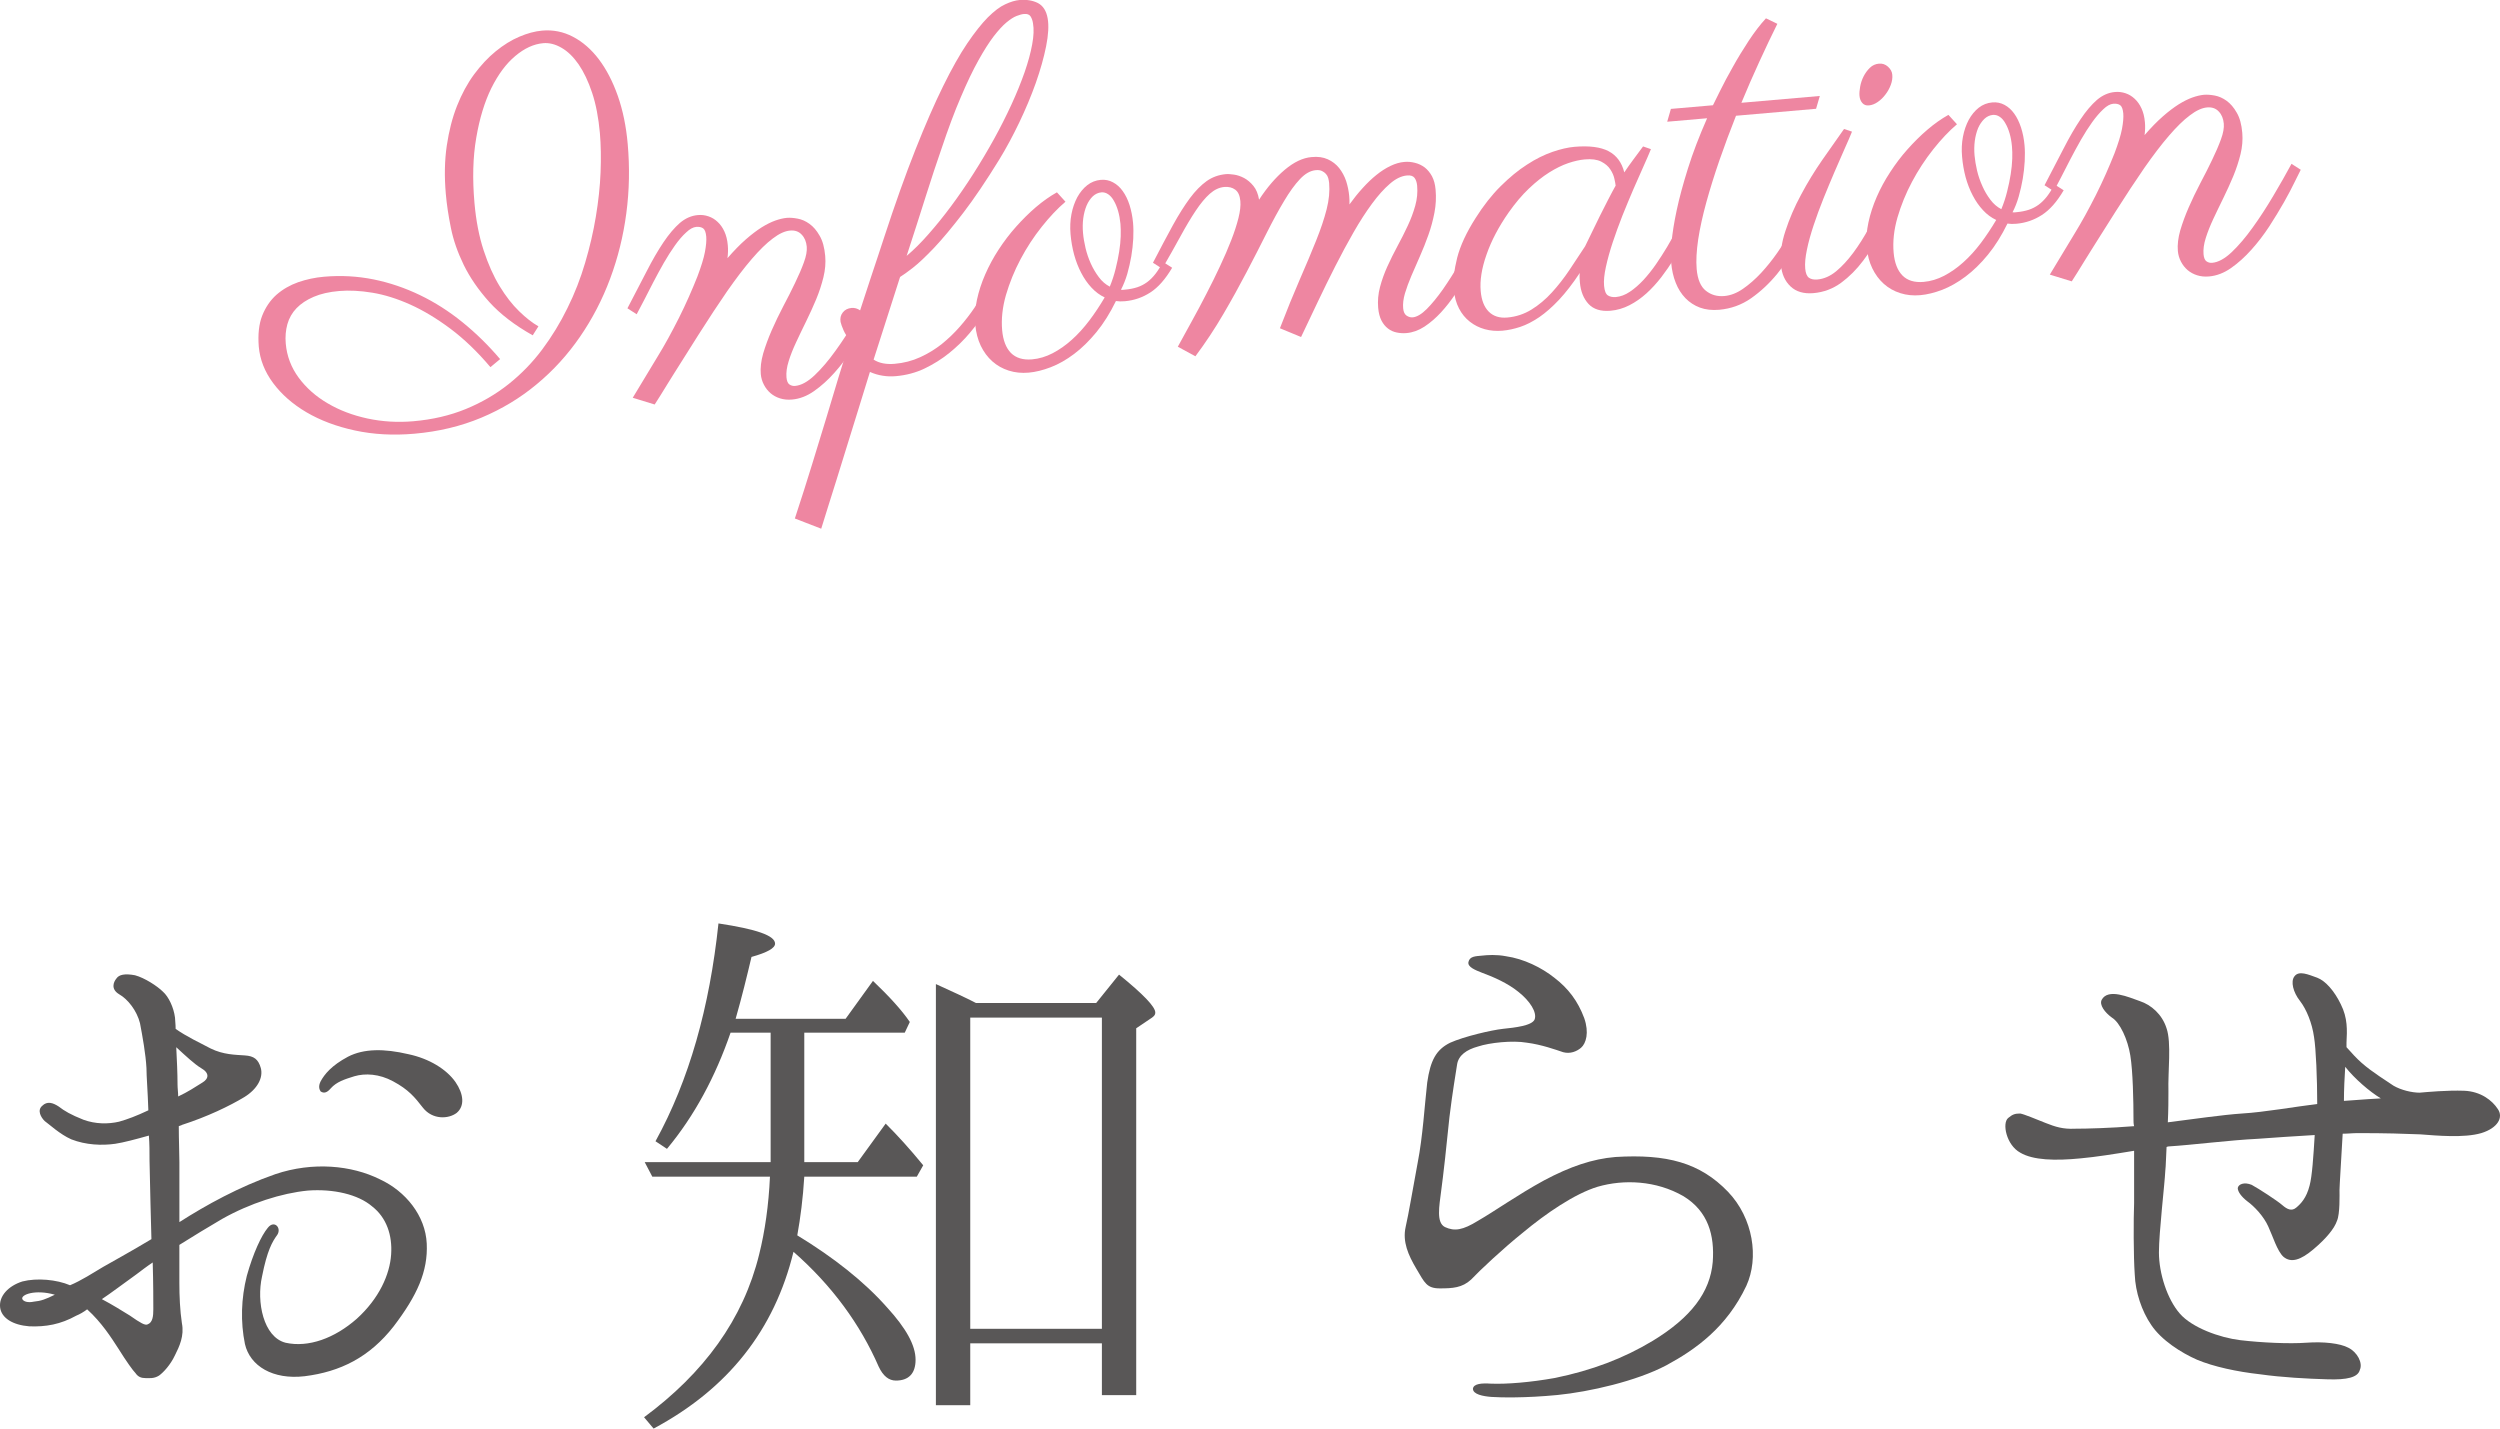 <?xml version="1.0" encoding="utf-8"?>
<!-- Generator: Adobe Illustrator 24.2.0, SVG Export Plug-In . SVG Version: 6.00 Build 0)  -->
<svg version="1.1" id="レイヤー_1" xmlns="http://www.w3.org/2000/svg" xmlns:xlink="http://www.w3.org/1999/xlink" x="0px"
	 y="0px" viewBox="0 0 70 40" style="enable-background:new 0 0 70 40;" xml:space="preserve">
<style type="text/css">
	.st0{fill:#595757;}
	.st1{fill:#EE86A1;}
</style>
<g id="XMLID_1924_">
	<g>
		<g>
			<g>
				<path class="st0" d="M0.003,36.606c-0.036-0.317,0.232-0.601,0.623-0.725c0.409-0.105,0.962-0.053,1.335,0.106
					c0.303-0.124,0.659-0.354,0.926-0.513c0.213-0.124,0.766-0.424,1.353-0.778c-0.017-0.601-0.036-1.362-0.053-2.192
					c0-0.247,0-0.478-0.018-0.708c-0.374,0.106-0.712,0.195-0.943,0.23c-0.374,0.053-0.819,0.035-1.228-0.124
					c-0.321-0.141-0.623-0.425-0.747-0.513c-0.107-0.105-0.214-0.3-0.071-0.424c0.142-0.142,0.302-0.088,0.463,0.017
					c0.16,0.124,0.339,0.23,0.694,0.371c0.339,0.124,0.694,0.124,0.998,0.054c0.249-0.071,0.481-0.159,0.819-0.318
					c-0.017-0.53-0.053-0.955-0.053-1.184C4.08,29.517,3.991,29.022,3.92,28.65c-0.089-0.353-0.338-0.671-0.587-0.813
					c-0.232-0.141-0.16-0.336-0.071-0.442c0.071-0.105,0.232-0.141,0.517-0.088c0.267,0.071,0.623,0.301,0.783,0.46
					c0.16,0.141,0.302,0.442,0.338,0.725c0,0.07,0.018,0.176,0.018,0.317c0.302,0.213,0.676,0.389,0.979,0.548
					c0.356,0.176,0.694,0.176,0.962,0.195c0.249,0.017,0.374,0.105,0.444,0.354c0.071,0.265-0.089,0.583-0.463,0.813
					c-0.409,0.247-1.032,0.548-1.745,0.778c-0.017,0.017-0.053,0.017-0.089,0.035c0,0.388,0.017,0.76,0.017,1.008s0,0.954,0,1.679
					c0.748-0.478,1.674-0.99,2.688-1.343c1.051-0.354,2.137-0.247,2.92,0.142c0.73,0.336,1.282,1.025,1.318,1.803
					c0.036,0.778-0.267,1.45-0.926,2.316c-0.677,0.867-1.496,1.273-2.492,1.397C7.642,38.639,7,38.25,6.858,37.632
					c-0.126-0.619-0.107-1.273,0.053-1.909c0.178-0.637,0.409-1.131,0.587-1.344c0.179-0.229,0.392,0,0.267,0.195
					c-0.143,0.195-0.285,0.442-0.428,1.167c-0.16,0.707,0.036,1.697,0.66,1.856c0.64,0.141,1.37-0.124,1.993-0.672
					c0.624-0.566,0.926-1.237,0.962-1.803c0.036-0.53-0.125-1.026-0.534-1.344c-0.392-0.336-1.086-0.495-1.798-0.442
					c-0.73,0.071-1.62,0.354-2.404,0.796c-0.392,0.23-0.801,0.478-1.194,0.725c0,0.513,0,0.92,0,1.061
					c0,0.372,0.018,0.779,0.071,1.131c0.071,0.354-0.071,0.654-0.196,0.902c-0.125,0.265-0.32,0.477-0.445,0.566
					c-0.142,0.088-0.267,0.07-0.374,0.07c-0.125,0-0.213-0.035-0.285-0.141c-0.071-0.071-0.249-0.318-0.481-0.689
					c-0.195-0.301-0.463-0.725-0.872-1.096c-0.089,0.07-0.213,0.141-0.302,0.176c-0.445,0.247-0.855,0.318-1.318,0.3
					C0.36,37.101,0.039,36.907,0.003,36.606z M0.626,36.376c0.036,0.07,0.16,0.105,0.321,0.07c0.196-0.017,0.339-0.07,0.588-0.194
					C0.982,36.094,0.573,36.253,0.626,36.376z M2.852,36.376c0.302,0.159,0.552,0.318,0.783,0.459
					c0.303,0.212,0.428,0.283,0.499,0.247c0.142-0.053,0.159-0.229,0.159-0.424c0-0.213,0-0.743-0.017-1.309
					c-0.16,0.106-0.321,0.23-0.463,0.337C3.44,35.952,3.119,36.199,2.852,36.376z M4.935,29.322
					c0.018,0.354,0.036,0.743,0.036,1.043c0,0.106,0.018,0.23,0.018,0.336c0.267-0.124,0.48-0.265,0.676-0.388
					c0.179-0.106,0.213-0.266-0.036-0.407C5.451,29.8,5.202,29.569,4.935,29.322z M12.787,31.161
					c-0.231,0.176-0.676,0.194-0.943-0.142c-0.232-0.3-0.409-0.513-0.837-0.742c-0.391-0.212-0.783-0.23-1.085-0.142
					c-0.285,0.088-0.499,0.159-0.659,0.337c-0.09,0.105-0.179,0.159-0.285,0.088c-0.036-0.054-0.071-0.142,0-0.283
					c0.106-0.195,0.302-0.442,0.765-0.689c0.445-0.23,1.015-0.23,1.692-0.071c0.587,0.124,1.068,0.424,1.317,0.778
					C12.983,30.631,13.018,30.966,12.787,31.161z"/>
				<path class="st0" d="M22.52,28.915v3.625h1.496l0.783-1.079c0.321,0.318,0.676,0.708,1.051,1.167l-0.179,0.318H22.52
					c-0.036,0.601-0.107,1.149-0.196,1.644c1.015,0.618,1.87,1.29,2.511,2.015c0.534,0.584,0.801,1.061,0.801,1.468
					c0,0.388-0.196,0.583-0.551,0.583c-0.196,0-0.356-0.124-0.481-0.389c-0.517-1.184-1.3-2.263-2.386-3.217
					c-0.534,2.192-1.834,3.836-3.917,4.95l-0.267-0.317c1.674-1.238,2.778-2.74,3.223-4.561c0.16-0.637,0.267-1.38,0.302-2.175
					h-3.294l-0.213-0.407h3.526v-3.625h-1.122c-0.427,1.238-1.015,2.334-1.781,3.253l-0.321-0.213
					c0.944-1.714,1.514-3.747,1.763-6.099c1.051,0.159,1.585,0.337,1.585,0.566c0,0.124-0.214,0.248-0.66,0.372
					c-0.125,0.53-0.267,1.113-0.444,1.732h3.079l0.766-1.061c0.463,0.442,0.801,0.813,1.032,1.15l-0.142,0.3H22.52z M30.693,28.084
					l0.64-0.795c0.677,0.548,1.015,0.901,1.015,1.061c0,0.053-0.017,0.088-0.089,0.142l-0.445,0.3v10.271h-0.961v-1.45h-3.686v1.733
					h-0.962V27.554c0.464,0.213,0.819,0.372,1.122,0.53H30.693z M27.167,28.492v8.715h3.686v-8.715H27.167z"/>
				<path class="st0" d="M47.957,35.333c0.054-0.742-0.125-1.414-0.819-1.839c-0.766-0.442-1.673-0.477-2.404-0.265
					c-0.641,0.195-1.442,0.742-2.101,1.291c-0.551,0.442-1.21,1.061-1.442,1.308c-0.249,0.23-0.517,0.247-0.873,0.247
					c-0.374,0-0.427-0.159-0.659-0.548c-0.231-0.389-0.391-0.76-0.302-1.167c0.089-0.389,0.196-1.043,0.338-1.804
					c0.143-0.725,0.196-1.626,0.267-2.245c0.089-0.619,0.249-0.92,0.641-1.114c0.391-0.176,1.157-0.354,1.477-0.389
					c0.338-0.035,0.819-0.088,0.89-0.265c0.07-0.195-0.125-0.513-0.464-0.778c-0.285-0.23-0.676-0.407-1.015-0.53
					c-0.178-0.071-0.409-0.159-0.374-0.301c0.036-0.159,0.196-0.159,0.374-0.176c0.16-0.018,0.409-0.035,0.677,0.017
					c0.498,0.071,0.997,0.318,1.353,0.601c0.392,0.3,0.659,0.654,0.837,1.131c0.142,0.407,0.053,0.707-0.089,0.831
					c-0.125,0.105-0.303,0.176-0.499,0.124c-0.213-0.071-0.605-0.213-1.015-0.266c-0.409-0.071-1.05,0-1.37,0.106
					c-0.321,0.088-0.552,0.247-0.588,0.512c-0.036,0.248-0.125,0.743-0.213,1.468c-0.071,0.725-0.178,1.679-0.232,2.068
					c-0.053,0.424-0.142,0.884,0.107,1.008c0.267,0.124,0.498,0.088,0.926-0.177c0.463-0.265,1.104-0.724,1.851-1.131
					c0.73-0.388,1.354-0.6,1.994-0.654c1.443-0.088,2.368,0.159,3.152,0.972c0.712,0.743,0.872,1.856,0.516,2.634
					c-0.551,1.167-1.424,1.786-2.243,2.228c-0.836,0.442-2.154,0.742-3.045,0.83c-0.908,0.088-1.602,0.071-1.851,0.054
					c-0.232-0.018-0.517-0.071-0.517-0.23c0.018-0.142,0.249-0.159,0.499-0.142c0.444,0.018,1.104-0.035,1.798-0.159
					c1.032-0.212,1.923-0.548,2.741-1.042C47.351,36.888,47.885,36.182,47.957,35.333z"/>
				<path class="st0" d="M69.94,31.055c0.16,0.23,0,0.53-0.464,0.672c-0.48,0.141-1.246,0.07-1.709,0.035
					c-0.463-0.018-0.943-0.035-1.745-0.035c-0.142,0-0.284,0.017-0.427,0.017c-0.036,0.654-0.089,1.467-0.089,1.574
					c0,0.124,0.017,0.672-0.071,0.866c-0.071,0.213-0.302,0.496-0.659,0.796c-0.356,0.301-0.623,0.389-0.837,0.212
					c-0.178-0.159-0.302-0.583-0.427-0.849c-0.125-0.283-0.392-0.566-0.588-0.707c-0.16-0.124-0.267-0.266-0.267-0.371
					c0.017-0.106,0.178-0.177,0.391-0.089c0.196,0.106,0.713,0.442,0.855,0.566c0.143,0.125,0.267,0.177,0.392,0.071
					c0.125-0.105,0.285-0.265,0.374-0.618c0.071-0.266,0.107-0.813,0.143-1.414c-0.57,0.035-1.158,0.071-1.603,0.106
					c-0.747,0.035-1.87,0.176-2.474,0.212c0,0-0.036,0-0.071,0.017c-0.018,0.283-0.018,0.53-0.036,0.672
					c-0.017,0.371-0.178,1.714-0.178,2.28c0,0.584,0.231,1.309,0.587,1.715c0.338,0.388,1.104,0.671,1.692,0.742
					c0.604,0.071,1.37,0.106,1.851,0.071c0.481-0.035,0.943,0.017,1.175,0.141c0.249,0.124,0.409,0.425,0.321,0.619
					c-0.054,0.212-0.356,0.283-0.908,0.265c-0.57-0.017-1.265-0.053-1.888-0.141c-0.641-0.071-1.3-0.213-1.762-0.407
					c-0.445-0.195-0.998-0.548-1.282-0.972c-0.267-0.389-0.445-0.92-0.463-1.414c-0.036-0.513-0.036-1.556-0.018-1.998
					c0-0.265,0-0.884,0-1.467c-0.534,0.088-1.085,0.176-1.495,0.212c-0.713,0.071-1.335,0.053-1.692-0.159
					c-0.391-0.212-0.516-0.83-0.338-0.972c0.125-0.105,0.196-0.124,0.338-0.124c0.107,0.018,0.445,0.159,0.713,0.266
					c0.267,0.105,0.481,0.176,0.819,0.159c0.338,0,0.997-0.018,1.655-0.071c-0.017-0.071-0.017-0.124-0.017-0.177
					c0-0.53-0.017-1.361-0.089-1.803c-0.071-0.442-0.285-0.92-0.517-1.061c-0.196-0.142-0.356-0.354-0.285-0.496
					c0.179-0.336,0.766-0.07,1.068,0.035c0.321,0.106,0.624,0.371,0.748,0.76c0.142,0.407,0.036,1.22,0.053,1.768
					c0,0.212,0,0.53-0.017,0.866c0.694-0.088,1.549-0.212,2.083-0.247c0.605-0.035,1.513-0.195,2.1-0.266
					c0-0.707-0.035-1.555-0.089-1.874c-0.053-0.389-0.213-0.778-0.391-1.008c-0.196-0.247-0.267-0.548-0.16-0.689
					c0.125-0.176,0.391-0.053,0.64,0.035c0.232,0.088,0.481,0.371,0.66,0.742c0.196,0.389,0.178,0.725,0.16,1.079
					c0,0.017,0,0.071,0,0.124c0.125,0.142,0.285,0.318,0.427,0.442c0.303,0.266,0.713,0.513,0.89,0.637
					c0.213,0.124,0.517,0.195,0.73,0.195c0.213-0.018,0.766-0.071,1.247-0.054C69.459,30.56,69.779,30.807,69.94,31.055z
					 M66.663,30.755c-0.321-0.195-0.73-0.548-0.997-0.884c-0.018,0.283-0.036,0.636-0.036,0.954
					C66.058,30.789,66.663,30.755,66.663,30.755z"/>
			</g>
		</g>
	</g>
</g>
<g>
	<path class="st1" d="M14.916,9.389c-0.506-0.284-0.91-0.595-1.217-0.934c-0.306-0.341-0.544-0.688-0.716-1.04
		c-0.172-0.355-0.292-0.701-0.359-1.04c-0.069-0.339-0.116-0.655-0.141-0.944c-0.043-0.49-0.034-0.941,0.027-1.354
		c0.061-0.411,0.156-0.784,0.288-1.116c0.131-0.332,0.291-0.626,0.478-0.88c0.189-0.254,0.39-0.47,0.605-0.645
		s0.435-0.313,0.66-0.408c0.225-0.096,0.437-0.153,0.64-0.171c0.304-0.027,0.592,0.031,0.862,0.172
		c0.27,0.141,0.512,0.351,0.724,0.63c0.212,0.281,0.39,0.623,0.532,1.026c0.141,0.404,0.234,0.852,0.277,1.347
		c0.058,0.655,0.046,1.302-0.039,1.94c-0.084,0.639-0.236,1.249-0.453,1.831c-0.217,0.583-0.499,1.126-0.844,1.627
		c-0.345,0.501-0.747,0.944-1.21,1.327c-0.46,0.385-0.978,0.697-1.552,0.938c-0.575,0.241-1.199,0.39-1.877,0.449
		c-0.593,0.052-1.147,0.021-1.664-0.091c-0.518-0.112-0.968-0.282-1.355-0.509c-0.386-0.227-0.697-0.5-0.934-0.818
		c-0.237-0.319-0.37-0.659-0.402-1.019C7.219,9.366,7.249,9.077,7.341,8.84C7.435,8.604,7.567,8.409,7.74,8.254
		c0.176-0.154,0.38-0.271,0.611-0.353c0.233-0.08,0.475-0.132,0.726-0.153c0.471-0.041,0.932-0.015,1.381,0.075
		c0.45,0.091,0.883,0.239,1.301,0.44c0.418,0.201,0.815,0.455,1.19,0.759c0.375,0.303,0.727,0.648,1.054,1.033l-0.271,0.225
		c-0.364-0.431-0.737-0.789-1.119-1.075c-0.383-0.286-0.758-0.512-1.125-0.677c-0.368-0.165-0.722-0.276-1.061-0.332
		C10.088,8.14,9.778,8.124,9.499,8.148C9.217,8.172,8.978,8.227,8.781,8.312c-0.196,0.084-0.355,0.19-0.478,0.317
		C8.181,8.756,8.095,8.906,8.047,9.076C8,9.246,7.984,9.427,8.001,9.619c0.031,0.353,0.152,0.67,0.362,0.956
		c0.211,0.285,0.481,0.525,0.81,0.717c0.329,0.195,0.701,0.336,1.116,0.426c0.415,0.089,0.842,0.115,1.282,0.077
		c0.538-0.046,1.029-0.161,1.473-0.343s0.842-0.415,1.197-0.697c0.354-0.282,0.668-0.605,0.94-0.968
		c0.27-0.362,0.507-0.749,0.707-1.159c0.204-0.41,0.368-0.835,0.496-1.27c0.129-0.436,0.23-0.867,0.3-1.293
		c0.071-0.427,0.116-0.84,0.132-1.237c0.016-0.401,0.01-0.766-0.019-1.102c-0.039-0.431-0.111-0.809-0.218-1.129
		c-0.107-0.322-0.234-0.586-0.379-0.797c-0.146-0.209-0.305-0.364-0.479-0.463c-0.175-0.101-0.344-0.142-0.51-0.128
		c-0.265,0.023-0.525,0.142-0.782,0.358c-0.258,0.216-0.48,0.516-0.671,0.9c-0.189,0.385-0.331,0.849-0.423,1.391
		c-0.094,0.543-0.109,1.15-0.05,1.824c0.044,0.5,0.13,0.942,0.257,1.328c0.127,0.386,0.275,0.72,0.447,1.002
		c0.172,0.282,0.353,0.515,0.545,0.701c0.189,0.185,0.371,0.327,0.542,0.424L14.916,9.389z"/>
	<path class="st1" d="M23.106,7.168c0.017,0.193,0,0.39-0.05,0.595c-0.05,0.203-0.117,0.41-0.203,0.617
		c-0.086,0.207-0.18,0.411-0.279,0.614c-0.098,0.202-0.194,0.396-0.28,0.584c-0.088,0.187-0.159,0.365-0.211,0.534
		c-0.053,0.168-0.073,0.319-0.062,0.453c0.009,0.103,0.038,0.171,0.086,0.202c0.048,0.031,0.098,0.044,0.153,0.039
		c0.171-0.014,0.354-0.114,0.55-0.299c0.196-0.186,0.391-0.415,0.586-0.688c0.197-0.272,0.389-0.568,0.577-0.886
		c0.189-0.317,0.359-0.618,0.511-0.899l0.26,0.166c-0.031,0.058-0.087,0.169-0.168,0.336c-0.079,0.166-0.181,0.356-0.301,0.571
		c-0.123,0.217-0.26,0.441-0.411,0.677c-0.155,0.235-0.323,0.455-0.503,0.656c-0.181,0.203-0.371,0.373-0.57,0.512
		c-0.197,0.138-0.403,0.217-0.613,0.235c-0.122,0.011-0.232,0-0.335-0.032s-0.191-0.081-0.267-0.145
		c-0.076-0.066-0.139-0.145-0.186-0.237c-0.049-0.093-0.078-0.192-0.088-0.299c-0.015-0.174,0.008-0.366,0.067-0.576
		c0.062-0.209,0.142-0.426,0.239-0.649c0.098-0.224,0.207-0.451,0.327-0.68c0.121-0.228,0.231-0.445,0.329-0.651
		c0.099-0.205,0.182-0.396,0.245-0.571c0.064-0.173,0.091-0.321,0.08-0.441c-0.013-0.139-0.059-0.251-0.143-0.338
		c-0.081-0.087-0.19-0.125-0.325-0.112c-0.143,0.012-0.304,0.085-0.482,0.221c-0.179,0.133-0.374,0.325-0.587,0.572
		s-0.443,0.549-0.691,0.904c-0.245,0.357-0.513,0.761-0.799,1.213c-0.162,0.261-0.321,0.513-0.477,0.756
		c-0.066,0.105-0.134,0.211-0.202,0.32c-0.067,0.109-0.134,0.218-0.202,0.324c-0.067,0.107-0.13,0.209-0.19,0.308
		c-0.06,0.096-0.113,0.18-0.16,0.252l-0.614-0.189l0.692-1.146c0.1-0.162,0.2-0.334,0.301-0.518c0.1-0.183,0.201-0.374,0.299-0.569
		c0.098-0.195,0.19-0.39,0.277-0.587c0.087-0.196,0.167-0.386,0.241-0.573c0.105-0.279,0.177-0.508,0.211-0.688
		c0.034-0.181,0.046-0.325,0.037-0.431c-0.011-0.121-0.04-0.198-0.088-0.232c-0.049-0.034-0.114-0.047-0.193-0.04
		c-0.087,0.008-0.181,0.059-0.282,0.156C19.108,6.602,19.004,6.724,18.9,6.87c-0.104,0.147-0.21,0.311-0.313,0.491
		c-0.103,0.183-0.203,0.364-0.295,0.542c-0.094,0.178-0.18,0.348-0.261,0.508c-0.082,0.16-0.149,0.289-0.204,0.388l-0.259-0.166
		c0.198-0.377,0.377-0.722,0.537-1.034c0.16-0.313,0.317-0.584,0.471-0.813c0.154-0.229,0.307-0.409,0.46-0.543
		c0.155-0.131,0.323-0.206,0.507-0.221c0.099-0.009,0.196,0.003,0.292,0.035c0.096,0.032,0.182,0.084,0.258,0.156
		c0.077,0.071,0.141,0.162,0.19,0.269c0.05,0.108,0.082,0.235,0.095,0.383c0.011,0.115,0.008,0.238-0.009,0.364
		c0.182-0.209,0.351-0.383,0.511-0.523c0.159-0.139,0.308-0.252,0.445-0.339c0.137-0.085,0.265-0.149,0.383-0.191
		c0.119-0.042,0.227-0.067,0.325-0.076c0.086-0.007,0.185,0,0.3,0.022c0.116,0.021,0.225,0.069,0.332,0.146
		c0.107,0.077,0.201,0.185,0.283,0.33C23.034,6.742,23.085,6.932,23.106,7.168z"/>
	<path class="st1" d="M24.461,10.069c0.154,0.1,0.351,0.138,0.588,0.118c0.256-0.022,0.493-0.083,0.713-0.184
		c0.219-0.099,0.423-0.224,0.609-0.371c0.185-0.15,0.353-0.312,0.506-0.487c0.153-0.175,0.287-0.349,0.405-0.523
		c0.119-0.175,0.222-0.339,0.309-0.493c0.09-0.152,0.161-0.282,0.214-0.385l0.378-0.034c-0.053,0.112-0.128,0.257-0.223,0.434
		c-0.096,0.175-0.21,0.365-0.345,0.565c-0.133,0.2-0.286,0.403-0.458,0.61c-0.172,0.205-0.364,0.393-0.578,0.565
		c-0.212,0.172-0.443,0.315-0.69,0.434c-0.247,0.118-0.515,0.189-0.802,0.214c-0.127,0.012-0.249,0.008-0.371-0.012
		c-0.121-0.018-0.241-0.054-0.358-0.106c-0.117,0.374-0.231,0.74-0.34,1.101c-0.112,0.361-0.217,0.701-0.318,1.025
		c-0.1,0.323-0.193,0.621-0.277,0.894c-0.085,0.271-0.159,0.509-0.223,0.709c-0.064,0.202-0.113,0.36-0.149,0.479
		c-0.034,0.116-0.053,0.177-0.057,0.182l-0.738-0.286c0.182-0.554,0.344-1.062,0.486-1.526c0.143-0.461,0.274-0.892,0.396-1.294
		c0.119-0.401,0.234-0.78,0.34-1.131c0.108-0.354,0.216-0.696,0.327-1.029c-0.081-0.097-0.142-0.192-0.185-0.288
		c-0.042-0.096-0.07-0.174-0.084-0.235c-0.017-0.103,0.002-0.19,0.061-0.265c0.059-0.076,0.141-0.117,0.243-0.127
		c0.086-0.008,0.167,0.014,0.243,0.067c0.107-0.333,0.202-0.625,0.287-0.878c0.083-0.251,0.154-0.462,0.211-0.634
		c0.064-0.198,0.121-0.373,0.171-0.52c0.31-0.948,0.603-1.77,0.879-2.465c0.275-0.695,0.534-1.289,0.776-1.779
		c0.241-0.49,0.466-0.89,0.675-1.198c0.208-0.307,0.4-0.549,0.576-0.728c0.178-0.176,0.339-0.3,0.487-0.367
		c0.149-0.07,0.282-0.11,0.404-0.121c0.197-0.016,0.368,0.012,0.514,0.086c0.144,0.077,0.234,0.218,0.271,0.426
		c0.036,0.203,0.021,0.465-0.043,0.785c-0.064,0.319-0.161,0.662-0.289,1.026c-0.129,0.363-0.284,0.733-0.463,1.107
		c-0.18,0.375-0.366,0.721-0.56,1.038c-0.368,0.598-0.705,1.097-1.012,1.497c-0.306,0.399-0.576,0.723-0.812,0.973
		c-0.237,0.249-0.436,0.436-0.596,0.561c-0.16,0.124-0.28,0.209-0.357,0.256L24.461,10.069z M28.924,0.653
		c-0.011-0.075-0.033-0.139-0.068-0.194c-0.034-0.053-0.097-0.076-0.186-0.067c-0.053,0.004-0.122,0.023-0.205,0.055
		s-0.178,0.093-0.287,0.184c-0.106,0.089-0.226,0.22-0.355,0.387c-0.129,0.169-0.271,0.392-0.426,0.67
		c-0.155,0.278-0.32,0.62-0.492,1.027c-0.176,0.406-0.357,0.893-0.547,1.461c-0.127,0.362-0.271,0.8-0.435,1.316
		c-0.162,0.515-0.341,1.072-0.537,1.673c0.197-0.166,0.402-0.368,0.613-0.61c0.212-0.24,0.425-0.503,0.636-0.788
		c0.213-0.286,0.42-0.589,0.623-0.907c0.203-0.319,0.394-0.641,0.574-0.966c0.18-0.326,0.342-0.648,0.489-0.967
		c0.146-0.317,0.267-0.618,0.368-0.904c0.098-0.284,0.17-0.545,0.212-0.78C28.945,1.009,28.952,0.812,28.924,0.653z"/>
	<path class="st1" d="M31.387,8.113c0.018,0.004,0.036,0.004,0.054,0.003c0.018-0.002,0.039-0.004,0.061-0.006
		c0.126-0.011,0.239-0.034,0.341-0.067c0.1-0.033,0.192-0.081,0.275-0.142c0.082-0.06,0.161-0.139,0.234-0.232
		c0.073-0.094,0.143-0.206,0.209-0.338l0.259,0.166c-0.189,0.321-0.393,0.552-0.611,0.692c-0.218,0.141-0.455,0.222-0.711,0.245
		c-0.095,0.009-0.178,0.007-0.252-0.005c-0.164,0.337-0.347,0.628-0.547,0.872c-0.202,0.245-0.409,0.449-0.626,0.611
		c-0.216,0.163-0.434,0.286-0.652,0.37c-0.219,0.084-0.424,0.135-0.619,0.152c-0.197,0.017-0.382-0.001-0.557-0.057
		c-0.174-0.055-0.327-0.141-0.461-0.26c-0.132-0.118-0.24-0.264-0.323-0.436c-0.082-0.173-0.134-0.371-0.154-0.594
		c-0.019-0.222-0.004-0.453,0.047-0.691c0.051-0.238,0.128-0.476,0.232-0.713c0.104-0.238,0.229-0.471,0.377-0.697
		s0.309-0.439,0.487-0.638c0.178-0.199,0.362-0.383,0.555-0.548c0.194-0.165,0.389-0.303,0.589-0.415l0.239,0.263
		c-0.222,0.189-0.445,0.425-0.667,0.705c-0.223,0.28-0.42,0.582-0.592,0.907c-0.173,0.325-0.307,0.66-0.408,1.002
		c-0.098,0.343-0.133,0.671-0.106,0.983c0.025,0.281,0.106,0.493,0.245,0.637c0.141,0.141,0.338,0.202,0.593,0.18
		c0.197-0.017,0.389-0.075,0.576-0.172c0.186-0.097,0.365-0.222,0.537-0.377c0.172-0.154,0.335-0.334,0.489-0.537
		c0.155-0.205,0.297-0.421,0.431-0.648c-0.135-0.064-0.26-0.156-0.369-0.274c-0.111-0.119-0.207-0.256-0.288-0.413
		c-0.082-0.156-0.148-0.327-0.199-0.511c-0.049-0.184-0.083-0.375-0.1-0.571c-0.017-0.196-0.009-0.383,0.025-0.561
		s0.09-0.337,0.164-0.476c0.077-0.139,0.171-0.252,0.28-0.338c0.11-0.085,0.235-0.135,0.375-0.148
		c0.126-0.011,0.24,0.012,0.344,0.069c0.105,0.056,0.196,0.136,0.273,0.245c0.077,0.106,0.142,0.238,0.191,0.39
		c0.048,0.153,0.081,0.318,0.098,0.497c0.012,0.134,0.013,0.282,0.006,0.444c-0.009,0.163-0.027,0.327-0.055,0.494
		c-0.029,0.167-0.067,0.332-0.113,0.496C31.515,7.834,31.456,7.98,31.387,8.113z M30.325,6.527c0.011,0.129,0.035,0.268,0.07,0.419
		c0.036,0.15,0.085,0.294,0.147,0.432c0.062,0.137,0.137,0.265,0.224,0.38c0.086,0.118,0.189,0.206,0.308,0.268
		c0.067-0.162,0.121-0.328,0.163-0.497c0.042-0.167,0.075-0.328,0.1-0.483c0.024-0.154,0.039-0.298,0.043-0.431
		c0.004-0.132,0.001-0.247-0.007-0.346c-0.013-0.133-0.035-0.255-0.067-0.364c-0.032-0.11-0.071-0.204-0.118-0.284
		c-0.044-0.079-0.097-0.14-0.156-0.18c-0.062-0.043-0.126-0.06-0.192-0.055c-0.09,0.008-0.171,0.046-0.241,0.11
		c-0.07,0.068-0.129,0.154-0.174,0.259c-0.044,0.105-0.076,0.225-0.094,0.358C30.314,6.247,30.312,6.385,30.325,6.527z"/>
	<path class="st1" d="M37.785,5.724c0.117-0.163,0.239-0.315,0.367-0.455c0.128-0.142,0.257-0.266,0.388-0.371
		c0.131-0.106,0.263-0.19,0.395-0.253c0.132-0.063,0.261-0.101,0.387-0.111c0.099-0.009,0.197-0.001,0.297,0.025
		c0.099,0.024,0.19,0.068,0.273,0.129c0.081,0.064,0.15,0.147,0.205,0.249c0.054,0.104,0.088,0.228,0.1,0.376
		c0.019,0.214,0.009,0.427-0.032,0.64c-0.041,0.212-0.096,0.421-0.169,0.624c-0.072,0.203-0.151,0.402-0.236,0.594
		c-0.085,0.191-0.165,0.374-0.24,0.55c-0.074,0.174-0.134,0.338-0.181,0.493c-0.045,0.154-0.062,0.294-0.05,0.419
		c0.009,0.099,0.04,0.166,0.095,0.204c0.056,0.037,0.113,0.054,0.172,0.049c0.116-0.011,0.249-0.089,0.396-0.236
		c0.147-0.149,0.3-0.335,0.457-0.559c0.155-0.224,0.312-0.471,0.468-0.738c0.155-0.267,0.301-0.527,0.442-0.782l0.259,0.166
		c-0.05,0.098-0.115,0.228-0.192,0.39c-0.079,0.162-0.171,0.337-0.277,0.523c-0.106,0.188-0.222,0.376-0.35,0.57
		c-0.128,0.192-0.266,0.369-0.411,0.527c-0.147,0.159-0.301,0.291-0.464,0.399c-0.162,0.105-0.329,0.165-0.5,0.18
		c-0.094,0.008-0.186,0.003-0.275-0.016c-0.091-0.018-0.172-0.055-0.244-0.11c-0.072-0.054-0.133-0.128-0.183-0.223
		c-0.049-0.095-0.08-0.213-0.093-0.356c-0.017-0.196,0-0.39,0.051-0.583c0.051-0.194,0.12-0.386,0.207-0.578
		c0.086-0.191,0.183-0.383,0.285-0.574c0.103-0.19,0.199-0.38,0.286-0.567c0.088-0.187,0.157-0.374,0.209-0.56
		c0.052-0.187,0.07-0.373,0.053-0.56c-0.009-0.094-0.034-0.168-0.074-0.22c-0.041-0.053-0.11-0.075-0.209-0.066
		c-0.157,0.013-0.319,0.091-0.482,0.234c-0.164,0.141-0.331,0.328-0.5,0.558c-0.17,0.231-0.342,0.496-0.514,0.797
		c-0.172,0.3-0.342,0.616-0.51,0.946c-0.168,0.331-0.333,0.666-0.495,1.007c-0.162,0.339-0.318,0.666-0.466,0.981l-0.592-0.245
		c0.195-0.507,0.38-0.961,0.555-1.363c0.176-0.401,0.327-0.764,0.457-1.087c0.13-0.323,0.229-0.617,0.296-0.881
		c0.067-0.264,0.09-0.509,0.07-0.736c-0.004-0.045-0.014-0.091-0.025-0.136c-0.013-0.047-0.035-0.086-0.065-0.119
		c-0.03-0.034-0.068-0.061-0.112-0.082c-0.046-0.021-0.101-0.029-0.169-0.023c-0.154,0.013-0.301,0.097-0.446,0.251
		c-0.145,0.153-0.294,0.36-0.447,0.618c-0.155,0.258-0.317,0.557-0.489,0.898c-0.17,0.34-0.356,0.702-0.556,1.084
		c-0.199,0.381-0.416,0.774-0.652,1.177c-0.237,0.406-0.497,0.8-0.784,1.184l-0.492-0.268c0.125-0.226,0.257-0.466,0.394-0.718
		c0.139-0.252,0.276-0.507,0.408-0.766c0.134-0.259,0.262-0.516,0.38-0.771c0.121-0.256,0.224-0.497,0.313-0.725
		s0.156-0.436,0.203-0.623c0.047-0.189,0.065-0.348,0.053-0.477c-0.014-0.152-0.061-0.257-0.143-0.317
		c-0.082-0.061-0.183-0.086-0.305-0.076c-0.143,0.012-0.279,0.077-0.408,0.191c-0.128,0.114-0.259,0.272-0.393,0.473
		c-0.133,0.199-0.275,0.437-0.426,0.714c-0.15,0.274-0.32,0.578-0.513,0.91l-0.259-0.166c0.205-0.396,0.39-0.744,0.555-1.046
		c0.166-0.302,0.326-0.555,0.48-0.763c0.153-0.206,0.311-0.364,0.469-0.478c0.16-0.113,0.339-0.176,0.536-0.194
		c0.058-0.006,0.134,0,0.229,0.013c0.093,0.013,0.188,0.046,0.284,0.096c0.094,0.051,0.181,0.124,0.26,0.221
		c0.079,0.096,0.131,0.224,0.158,0.385c0.223-0.343,0.464-0.622,0.72-0.838c0.258-0.217,0.507-0.334,0.749-0.355
		C36.9,4.38,37.051,4.402,37.178,4.46c0.128,0.058,0.234,0.14,0.318,0.245c0.083,0.105,0.149,0.227,0.196,0.364
		c0.044,0.138,0.073,0.278,0.086,0.42c0.004,0.035,0.006,0.074,0.007,0.114C37.785,5.643,37.786,5.684,37.785,5.724z"/>
	<path class="st1" d="M46.226,4.176c-0.048,0.121-0.118,0.28-0.206,0.477c-0.09,0.197-0.184,0.412-0.286,0.647
		c-0.101,0.236-0.203,0.481-0.306,0.737c-0.1,0.257-0.192,0.505-0.272,0.749c-0.08,0.242-0.144,0.472-0.19,0.683
		c-0.047,0.214-0.065,0.391-0.052,0.534c0.013,0.142,0.049,0.233,0.109,0.27c0.06,0.037,0.134,0.052,0.224,0.044
		c0.129-0.012,0.261-0.061,0.391-0.149c0.13-0.087,0.256-0.198,0.379-0.329c0.121-0.132,0.239-0.279,0.351-0.441
		c0.113-0.164,0.216-0.326,0.314-0.489c0.096-0.164,0.183-0.319,0.261-0.467c0.076-0.15,0.143-0.274,0.197-0.378l0.259,0.166
		c-0.064,0.149-0.141,0.311-0.229,0.484c-0.089,0.175-0.187,0.35-0.295,0.528c-0.109,0.176-0.229,0.351-0.358,0.519
		c-0.13,0.168-0.269,0.32-0.418,0.455c-0.149,0.134-0.307,0.245-0.476,0.331c-0.169,0.087-0.346,0.138-0.529,0.154
		c-0.269,0.023-0.474-0.04-0.614-0.189c-0.14-0.151-0.221-0.352-0.243-0.606c-0.002-0.018-0.004-0.057-0.008-0.118
		c-0.002-0.059-0.001-0.108,0.005-0.145c-0.199,0.3-0.394,0.551-0.581,0.751c-0.189,0.201-0.373,0.362-0.554,0.487
		c-0.183,0.123-0.359,0.214-0.532,0.272c-0.174,0.058-0.342,0.093-0.503,0.107c-0.17,0.014-0.334,0.001-0.49-0.042
		c-0.155-0.043-0.295-0.113-0.418-0.21c-0.125-0.097-0.226-0.221-0.304-0.371c-0.078-0.15-0.127-0.327-0.146-0.532
		c-0.022-0.254,0.01-0.551,0.095-0.888c0.087-0.338,0.259-0.709,0.517-1.113c0.218-0.346,0.451-0.643,0.699-0.889
		c0.247-0.245,0.493-0.449,0.74-0.606c0.245-0.16,0.484-0.277,0.712-0.356c0.229-0.079,0.435-0.126,0.618-0.142
		c0.412-0.035,0.732,0.006,0.954,0.123c0.223,0.118,0.369,0.315,0.439,0.593c0.08-0.121,0.164-0.239,0.254-0.36
		c0.088-0.12,0.18-0.243,0.272-0.367L46.226,4.176z M44.383,6.896c0.05-0.098,0.11-0.223,0.183-0.376
		c0.073-0.152,0.149-0.31,0.23-0.472c0.081-0.162,0.16-0.317,0.238-0.469c0.077-0.15,0.145-0.277,0.204-0.381
		c-0.004-0.04-0.015-0.105-0.035-0.193c-0.018-0.087-0.057-0.176-0.115-0.263c-0.056-0.087-0.142-0.16-0.256-0.218
		c-0.113-0.057-0.267-0.078-0.46-0.06c-0.139,0.012-0.295,0.047-0.463,0.104c-0.169,0.058-0.348,0.146-0.533,0.262
		c-0.187,0.118-0.376,0.268-0.568,0.451c-0.193,0.183-0.38,0.406-0.566,0.669c-0.277,0.396-0.484,0.789-0.618,1.175
		c-0.137,0.387-0.191,0.73-0.164,1.029c0.022,0.254,0.098,0.445,0.226,0.573c0.129,0.128,0.301,0.183,0.517,0.164
		c0.247-0.021,0.473-0.096,0.679-0.223c0.207-0.128,0.397-0.288,0.57-0.478c0.173-0.19,0.336-0.398,0.488-0.624
		C44.09,7.339,44.239,7.115,44.383,6.896z"/>
	<path class="st1" d="M47.963,2.947c0.039-0.08,0.106-0.219,0.206-0.416c0.097-0.197,0.213-0.415,0.35-0.656
		c0.133-0.241,0.283-0.485,0.443-0.73c0.162-0.246,0.323-0.456,0.485-0.632l0.319,0.154c-0.166,0.334-0.333,0.685-0.504,1.059
		c-0.171,0.371-0.338,0.755-0.503,1.152l2.196-0.191L50.85,3.046l-2.242,0.195c-0.166,0.42-0.321,0.835-0.464,1.247
		c-0.142,0.412-0.264,0.804-0.367,1.177c-0.102,0.373-0.179,0.72-0.228,1.04c-0.047,0.322-0.062,0.597-0.042,0.829
		c0.025,0.289,0.112,0.493,0.257,0.607c0.147,0.117,0.319,0.165,0.516,0.148c0.175-0.015,0.351-0.082,0.524-0.203
		c0.175-0.121,0.344-0.269,0.508-0.445c0.162-0.176,0.315-0.366,0.458-0.572c0.142-0.206,0.268-0.399,0.377-0.578
		c0.109-0.18,0.197-0.338,0.267-0.471c0.07-0.135,0.111-0.219,0.126-0.25l0.266,0.165c-0.133,0.272-0.287,0.562-0.46,0.868
		c-0.171,0.307-0.367,0.595-0.584,0.864c-0.219,0.268-0.463,0.495-0.731,0.684c-0.268,0.187-0.567,0.294-0.894,0.323
		c-0.202,0.017-0.381-0.003-0.539-0.061c-0.156-0.058-0.292-0.147-0.407-0.265c-0.113-0.118-0.205-0.261-0.271-0.431
		c-0.068-0.169-0.109-0.356-0.127-0.561C46.78,7.22,46.785,7.029,46.805,6.78c0.021-0.248,0.069-0.546,0.142-0.891
		c0.073-0.346,0.179-0.735,0.315-1.17c0.135-0.434,0.315-0.903,0.537-1.408l-1.117,0.097l0.103-0.359L47.963,2.947z"/>
	<path class="st1" d="M51.856,3.686c-0.048,0.121-0.117,0.281-0.206,0.478c-0.088,0.2-0.183,0.417-0.285,0.653
		c-0.101,0.235-0.203,0.481-0.308,0.74c-0.103,0.258-0.195,0.508-0.276,0.752c-0.08,0.242-0.144,0.469-0.187,0.681
		c-0.044,0.21-0.061,0.386-0.048,0.529c0.011,0.128,0.045,0.215,0.104,0.258c0.057,0.04,0.135,0.058,0.235,0.049
		c0.183-0.016,0.358-0.092,0.523-0.227c0.164-0.136,0.324-0.307,0.48-0.517c0.155-0.208,0.305-0.445,0.449-0.709
		c0.145-0.264,0.288-0.53,0.432-0.799l0.26,0.166c-0.11,0.244-0.235,0.503-0.376,0.781C52.512,6.799,52.35,7.059,52.168,7.3
		c-0.183,0.244-0.388,0.449-0.617,0.618c-0.23,0.168-0.488,0.265-0.775,0.29c-0.269,0.023-0.484-0.039-0.64-0.187
		c-0.158-0.149-0.248-0.349-0.27-0.604c-0.026-0.299,0.014-0.616,0.127-0.953c0.11-0.338,0.254-0.675,0.437-1.012
		c0.179-0.338,0.379-0.664,0.598-0.979c0.219-0.315,0.42-0.602,0.605-0.861L51.856,3.686z M52.984,2.093
		c0.009,0.089-0.005,0.184-0.042,0.284c-0.038,0.1-0.087,0.19-0.151,0.271C52.73,2.73,52.658,2.8,52.576,2.856
		c-0.08,0.056-0.163,0.088-0.249,0.096c-0.075,0.007-0.137-0.016-0.183-0.069c-0.045-0.052-0.071-0.118-0.078-0.198
		c-0.007-0.072,0-0.156,0.018-0.258c0.018-0.1,0.05-0.196,0.097-0.289c0.045-0.089,0.105-0.171,0.176-0.24
		c0.07-0.069,0.155-0.107,0.254-0.116c0.094-0.009,0.179,0.019,0.252,0.085C52.937,1.934,52.977,2.008,52.984,2.093z"/>
	<path class="st1" d="M56.351,5.945c0.017,0.003,0.035,0.003,0.053,0.002c0.018-0.002,0.039-0.004,0.061-0.006
		c0.127-0.011,0.239-0.034,0.341-0.067c0.1-0.033,0.192-0.081,0.276-0.142c0.081-0.06,0.16-0.138,0.234-0.232
		c0.072-0.094,0.143-0.206,0.208-0.338l0.259,0.166c-0.188,0.322-0.393,0.553-0.611,0.692c-0.218,0.141-0.455,0.222-0.711,0.245
		c-0.094,0.009-0.178,0.007-0.252-0.005c-0.165,0.337-0.347,0.628-0.547,0.872c-0.201,0.245-0.409,0.449-0.626,0.611
		c-0.216,0.163-0.434,0.286-0.652,0.371c-0.218,0.083-0.425,0.134-0.618,0.151c-0.197,0.017-0.383-0.001-0.558-0.057
		c-0.174-0.055-0.327-0.141-0.461-0.26c-0.132-0.118-0.24-0.264-0.323-0.436c-0.084-0.173-0.135-0.371-0.155-0.594
		c-0.02-0.222-0.004-0.453,0.047-0.69c0.051-0.239,0.129-0.477,0.232-0.714c0.104-0.238,0.229-0.47,0.378-0.696
		c0.147-0.227,0.308-0.44,0.486-0.639c0.178-0.199,0.362-0.383,0.556-0.548c0.193-0.165,0.388-0.303,0.588-0.415l0.239,0.263
		c-0.222,0.189-0.445,0.425-0.667,0.705c-0.222,0.281-0.42,0.582-0.592,0.907c-0.173,0.325-0.308,0.66-0.408,1.002
		c-0.098,0.343-0.134,0.671-0.106,0.983c0.025,0.281,0.106,0.493,0.246,0.637c0.139,0.141,0.336,0.202,0.593,0.18
		c0.197-0.017,0.388-0.075,0.576-0.172c0.185-0.097,0.364-0.222,0.536-0.377c0.172-0.154,0.335-0.333,0.489-0.537
		c0.154-0.205,0.297-0.421,0.432-0.648c-0.136-0.064-0.261-0.155-0.37-0.274c-0.111-0.119-0.207-0.256-0.288-0.413
		c-0.082-0.156-0.148-0.327-0.199-0.511c-0.049-0.184-0.082-0.375-0.099-0.571c-0.017-0.196-0.01-0.383,0.024-0.56
		c0.034-0.179,0.09-0.338,0.164-0.477c0.077-0.139,0.171-0.252,0.28-0.338c0.11-0.085,0.235-0.135,0.375-0.147
		c0.126-0.012,0.24,0.012,0.345,0.068c0.104,0.056,0.195,0.137,0.272,0.245c0.077,0.106,0.141,0.239,0.191,0.39
		c0.049,0.153,0.082,0.318,0.098,0.497c0.012,0.134,0.013,0.283,0.005,0.445c-0.009,0.163-0.027,0.326-0.055,0.493
		c-0.029,0.167-0.066,0.332-0.113,0.497C56.478,5.665,56.42,5.811,56.351,5.945z M55.288,4.359c0.012,0.129,0.035,0.268,0.07,0.419
		c0.036,0.15,0.086,0.293,0.148,0.431c0.06,0.137,0.136,0.266,0.223,0.381c0.087,0.117,0.189,0.205,0.308,0.267
		c0.067-0.162,0.122-0.327,0.163-0.496c0.042-0.168,0.076-0.329,0.1-0.483c0.024-0.155,0.039-0.299,0.043-0.432
		c0.004-0.132,0.002-0.247-0.008-0.346c-0.012-0.133-0.034-0.255-0.066-0.364c-0.032-0.11-0.071-0.204-0.118-0.283
		c-0.043-0.08-0.097-0.141-0.156-0.181c-0.062-0.043-0.126-0.06-0.192-0.055c-0.09,0.008-0.171,0.046-0.24,0.111
		c-0.071,0.068-0.13,0.154-0.176,0.258c-0.043,0.105-0.075,0.225-0.093,0.359C55.277,4.078,55.275,4.217,55.288,4.359z"/>
	<path class="st1" d="M62.784,3.721c0.016,0.192,0.001,0.389-0.049,0.595c-0.05,0.203-0.118,0.41-0.203,0.617
		c-0.086,0.207-0.18,0.411-0.279,0.614c-0.098,0.202-0.194,0.396-0.281,0.584c-0.087,0.187-0.158,0.365-0.211,0.534
		c-0.053,0.168-0.073,0.319-0.062,0.453c0.009,0.103,0.038,0.171,0.086,0.202c0.047,0.031,0.098,0.044,0.153,0.039
		c0.17-0.014,0.354-0.114,0.55-0.299c0.196-0.187,0.391-0.415,0.586-0.688c0.196-0.272,0.389-0.568,0.577-0.886
		c0.189-0.317,0.359-0.618,0.511-0.899l0.259,0.166c-0.03,0.058-0.086,0.169-0.167,0.336c-0.079,0.166-0.181,0.356-0.301,0.571
		c-0.123,0.216-0.26,0.441-0.412,0.677c-0.154,0.235-0.322,0.455-0.502,0.655c-0.182,0.203-0.371,0.374-0.57,0.513
		c-0.197,0.138-0.403,0.217-0.613,0.235c-0.122,0.011-0.234,0-0.335-0.032c-0.103-0.032-0.191-0.081-0.267-0.145
		c-0.076-0.066-0.139-0.145-0.187-0.238c-0.048-0.092-0.077-0.191-0.087-0.298c-0.015-0.174,0.008-0.366,0.067-0.576
		c0.062-0.209,0.142-0.426,0.239-0.649c0.098-0.224,0.207-0.451,0.327-0.68c0.121-0.228,0.231-0.445,0.329-0.651
		c0.099-0.205,0.182-0.396,0.245-0.571c0.064-0.173,0.09-0.321,0.079-0.441c-0.013-0.139-0.058-0.251-0.142-0.338
		c-0.081-0.087-0.19-0.125-0.325-0.113c-0.143,0.012-0.304,0.085-0.482,0.221c-0.179,0.133-0.374,0.325-0.587,0.572
		s-0.443,0.549-0.691,0.904c-0.245,0.357-0.513,0.761-0.799,1.213c-0.162,0.261-0.321,0.513-0.477,0.755
		c-0.066,0.105-0.134,0.212-0.202,0.321c-0.067,0.109-0.134,0.218-0.202,0.324c-0.068,0.107-0.13,0.209-0.19,0.308
		c-0.06,0.096-0.113,0.18-0.16,0.252l-0.614-0.189l0.692-1.146c0.098-0.162,0.2-0.334,0.301-0.518
		c0.1-0.183,0.201-0.374,0.299-0.569c0.098-0.195,0.19-0.391,0.277-0.587c0.086-0.196,0.167-0.386,0.241-0.573
		c0.105-0.279,0.177-0.508,0.211-0.688c0.033-0.18,0.045-0.324,0.036-0.431c-0.011-0.121-0.04-0.198-0.087-0.232
		c-0.049-0.034-0.114-0.047-0.195-0.04c-0.085,0.008-0.179,0.058-0.28,0.156c-0.103,0.096-0.207,0.218-0.311,0.363
		c-0.105,0.147-0.21,0.311-0.313,0.491c-0.103,0.183-0.203,0.363-0.295,0.542c-0.094,0.178-0.181,0.348-0.261,0.508
		c-0.082,0.16-0.149,0.289-0.204,0.388l-0.259-0.166c0.198-0.377,0.377-0.722,0.537-1.035c0.16-0.312,0.317-0.583,0.471-0.812
		c0.153-0.229,0.307-0.409,0.46-0.543c0.155-0.131,0.323-0.206,0.507-0.221c0.099-0.009,0.196,0.003,0.292,0.035
		c0.096,0.032,0.182,0.084,0.258,0.156c0.077,0.071,0.14,0.161,0.19,0.269c0.05,0.108,0.082,0.235,0.095,0.383
		c0.011,0.115,0.008,0.237-0.009,0.364c0.181-0.209,0.351-0.383,0.511-0.523c0.158-0.14,0.308-0.252,0.445-0.339
		c0.137-0.085,0.265-0.149,0.383-0.191c0.119-0.042,0.227-0.067,0.325-0.076c0.086-0.007,0.185,0,0.3,0.021
		c0.116,0.022,0.225,0.07,0.332,0.147c0.106,0.077,0.201,0.185,0.283,0.33C62.713,3.295,62.764,3.485,62.784,3.721z"/>
</g>
</svg>
